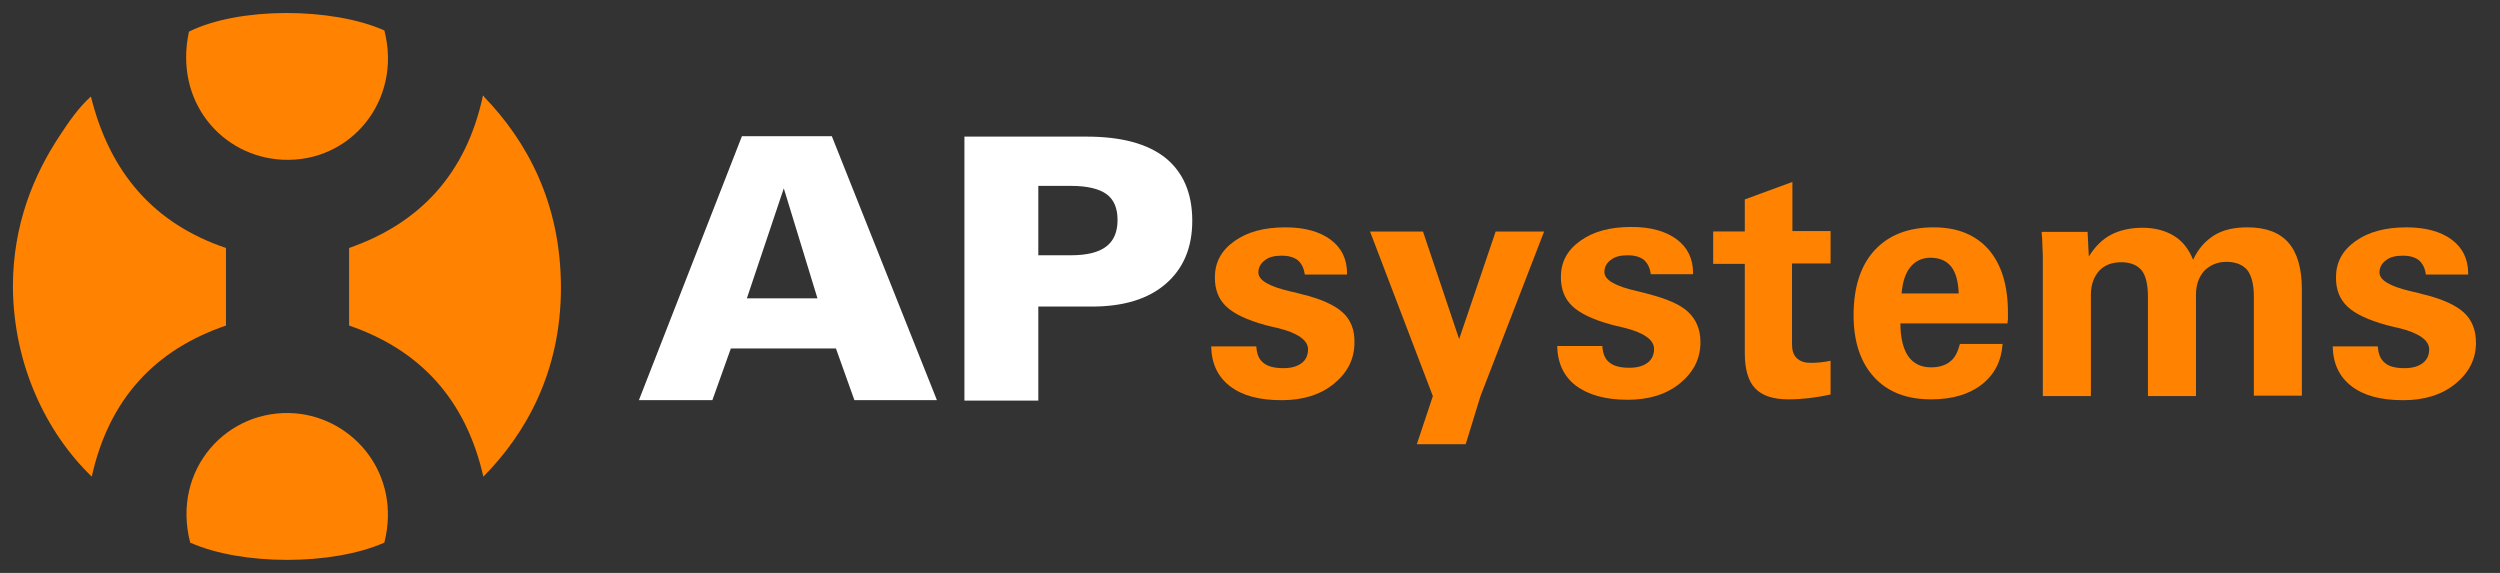 <svg xmlns="http://www.w3.org/2000/svg" fill="none" viewBox="0 0 96 22" height="22" width="96">
<rect x="0" y="0" width="96" height="22" fill="#333333" stroke="none"/>
<path fill="#FF8300" d="M14.759 1.168C15.453 3.848 13.467 6.26 10.85 6.133C8.533 6.023 6.673 3.911 7.256 1.215C9.195 0.254 12.773 0.285 14.759 1.168Z"></path>
<path fill="#FF8300" d="M18.545 3.674C18.577 3.674 18.577 3.69 18.592 3.721C20.216 5.408 21.54 7.772 21.54 11.051C21.54 14.283 20.184 16.663 18.561 18.302C17.883 15.323 16.117 13.431 13.406 12.501V9.522C16.117 8.576 17.899 6.685 18.545 3.674Z"></path>
<path fill="#FF8300" d="M8.677 9.522V12.501C5.95 13.431 4.185 15.323 3.523 18.302C1.773 16.615 0.512 13.998 0.496 11.004C0.496 8.623 1.3 6.716 2.277 5.234C2.64 4.682 3.002 4.146 3.491 3.705C4.216 6.637 5.919 8.592 8.677 9.522Z"></path>
<path fill="#FF8300" d="M14.759 20.837C12.757 21.72 9.289 21.72 7.303 20.837C6.578 18.016 8.738 15.667 11.338 15.872C13.593 16.061 15.421 18.221 14.759 20.837Z"></path>
<path fill="white" d="M39.871 15.366V11.772H41.921C43.134 11.772 44.08 11.489 44.758 10.905C45.436 10.322 45.783 9.518 45.783 8.478C45.783 7.422 45.436 6.618 44.758 6.066C44.064 5.514 43.056 5.246 41.716 5.246H37.034V15.382H39.871V15.366ZM39.871 7.138H41.132C41.747 7.138 42.204 7.248 42.488 7.453C42.772 7.658 42.914 7.989 42.914 8.446C42.914 8.903 42.772 9.25 42.472 9.471C42.189 9.691 41.731 9.802 41.132 9.802H39.871V7.138ZM27.355 15.366L28.065 13.38H32.1L32.809 15.366H35.978L31.942 5.23H28.49L24.534 15.366H27.355ZM28.679 11.457L30.098 7.232L31.391 11.457H28.679Z"></path>
<path fill="#FF8300" d="M63.28 11.284C63.185 11.253 63.027 11.221 62.838 11.174C62.019 10.985 61.609 10.748 61.609 10.449C61.609 10.26 61.688 10.102 61.861 9.976C62.019 9.85 62.239 9.803 62.507 9.803C62.775 9.803 62.98 9.866 63.122 9.976C63.264 10.102 63.358 10.275 63.39 10.528H65.013V10.48C65.013 9.944 64.809 9.503 64.383 9.188C63.957 8.872 63.374 8.715 62.649 8.715C61.829 8.715 61.183 8.888 60.679 9.251C60.174 9.613 59.938 10.07 59.938 10.638C59.938 11.111 60.08 11.473 60.379 11.757C60.679 12.041 61.183 12.277 61.877 12.466C61.987 12.498 62.129 12.53 62.334 12.577C63.122 12.766 63.516 13.05 63.516 13.396C63.516 13.617 63.437 13.806 63.264 13.932C63.09 14.059 62.87 14.122 62.57 14.122C62.223 14.122 61.971 14.059 61.798 13.917C61.624 13.775 61.546 13.57 61.53 13.286H59.796C59.812 13.948 60.048 14.453 60.521 14.815C60.994 15.162 61.64 15.351 62.507 15.351C63.311 15.351 63.989 15.146 64.509 14.721C65.029 14.295 65.297 13.775 65.297 13.144C65.297 12.656 65.14 12.277 64.824 11.978C64.525 11.694 64.005 11.473 63.28 11.284Z"></path>
<path fill="#FF8300" d="M56.031 13.021L54.643 8.891H52.61L55.022 15.212L54.407 17.056H56.283L56.85 15.212L59.294 8.891H57.433L56.031 13.021Z"></path>
<path fill="#FF8300" d="M51.553 11.993C51.238 11.71 50.718 11.473 49.992 11.3C49.898 11.268 49.74 11.237 49.551 11.19C48.731 11 48.322 10.764 48.322 10.464C48.322 10.275 48.4 10.118 48.574 9.992C48.731 9.865 48.952 9.818 49.22 9.818C49.488 9.818 49.693 9.881 49.835 9.992C49.977 10.118 50.071 10.291 50.103 10.543H51.726V10.496C51.726 9.96 51.522 9.519 51.096 9.203C50.67 8.888 50.087 8.73 49.362 8.73C48.542 8.73 47.896 8.904 47.392 9.266C46.887 9.629 46.651 10.086 46.651 10.654C46.651 11.127 46.792 11.489 47.092 11.773C47.392 12.056 47.896 12.293 48.59 12.482C48.7 12.514 48.842 12.545 49.047 12.592C49.835 12.782 50.229 13.065 50.229 13.412C50.229 13.633 50.15 13.822 49.977 13.948C49.803 14.074 49.583 14.137 49.283 14.137C48.936 14.137 48.684 14.074 48.511 13.932C48.337 13.79 48.258 13.586 48.243 13.302H46.509C46.525 13.964 46.761 14.468 47.234 14.831C47.707 15.193 48.353 15.367 49.22 15.367C50.024 15.367 50.702 15.162 51.222 14.736C51.742 14.311 52.01 13.79 52.01 13.16C52.026 12.671 51.868 12.277 51.553 11.993Z"></path>
<path fill="#FF8300" d="M73.022 11.268C73.054 10.843 73.164 10.496 73.354 10.259C73.543 10.023 73.811 9.897 74.126 9.897C74.473 9.897 74.741 10.007 74.93 10.244C75.103 10.464 75.198 10.811 75.214 11.268H73.022ZM74.252 8.73C73.275 8.73 72.518 9.03 71.982 9.613C71.446 10.197 71.178 11.032 71.178 12.104C71.178 13.128 71.446 13.917 71.966 14.484C72.487 15.052 73.212 15.335 74.157 15.335C74.961 15.335 75.608 15.146 76.096 14.768C76.585 14.389 76.853 13.869 76.9 13.207H75.261C75.182 13.507 75.072 13.743 74.883 13.885C74.709 14.027 74.457 14.106 74.157 14.106C73.763 14.106 73.48 13.964 73.275 13.68C73.086 13.396 72.975 12.987 72.975 12.419H77.09C77.09 12.372 77.09 12.325 77.105 12.261C77.105 12.198 77.105 12.12 77.105 12.009C77.105 10.953 76.853 10.149 76.364 9.582C75.86 9.014 75.166 8.73 74.252 8.73Z"></path>
<path fill="#FF8300" d="M68.844 6.98L67 7.658V8.888H65.786V10.133H67V13.554C67 14.168 67.126 14.626 67.394 14.909C67.662 15.193 68.088 15.335 68.671 15.335C68.939 15.335 69.207 15.319 69.475 15.288C69.743 15.256 70.026 15.209 70.294 15.146V13.853C70.153 13.885 70.026 13.9 69.885 13.916C69.758 13.932 69.632 13.932 69.506 13.932C69.286 13.932 69.112 13.869 68.986 13.743C68.86 13.617 68.813 13.443 68.813 13.207V10.117H70.294V8.872H68.828V6.98H68.844Z"></path>
<path fill="#FF8300" d="M94.604 11.993C94.288 11.71 93.768 11.473 93.043 11.3C92.948 11.268 92.807 11.237 92.602 11.19C91.782 11 91.372 10.764 91.372 10.464C91.372 10.275 91.451 10.118 91.624 9.992C91.782 9.865 92.003 9.818 92.271 9.818C92.539 9.818 92.744 9.881 92.885 9.992C93.027 10.118 93.122 10.291 93.153 10.543H94.777V10.496C94.777 9.96 94.572 9.519 94.147 9.203C93.721 8.888 93.138 8.73 92.413 8.73C91.593 8.73 90.947 8.904 90.442 9.266C89.938 9.629 89.701 10.086 89.701 10.654C89.701 11.127 89.843 11.489 90.143 11.773C90.442 12.056 90.947 12.293 91.64 12.482C91.751 12.514 91.892 12.545 92.097 12.592C92.885 12.782 93.28 13.065 93.28 13.412C93.28 13.633 93.201 13.822 93.027 13.948C92.854 14.074 92.633 14.137 92.334 14.137C91.987 14.137 91.735 14.074 91.577 13.932C91.404 13.79 91.325 13.586 91.309 13.302H89.575C89.591 13.964 89.827 14.468 90.3 14.831C90.773 15.193 91.419 15.367 92.287 15.367C93.09 15.367 93.768 15.162 94.288 14.736C94.809 14.311 95.077 13.79 95.077 13.16C95.077 12.671 94.919 12.277 94.604 11.993Z"></path>
<path fill="#FF8300" d="M86.311 8.73C85.791 8.73 85.365 8.825 85.034 9.03C84.703 9.235 84.419 9.534 84.215 9.976C84.057 9.582 83.82 9.266 83.49 9.062C83.159 8.857 82.749 8.746 82.276 8.746C81.803 8.746 81.393 8.841 81.062 9.014C80.731 9.188 80.447 9.471 80.211 9.85L80.163 8.904H78.398C78.414 9.093 78.43 9.282 78.43 9.471C78.445 9.676 78.445 9.881 78.445 10.102V15.209H80.29V11.316C80.29 10.937 80.4 10.638 80.605 10.401C80.81 10.181 81.094 10.07 81.456 10.07C81.819 10.07 82.071 10.181 82.244 10.386C82.402 10.591 82.481 10.937 82.481 11.395V15.209H84.325V11.316C84.325 10.937 84.435 10.638 84.64 10.401C84.861 10.181 85.145 10.055 85.491 10.055C85.854 10.055 86.122 10.165 86.295 10.37C86.453 10.575 86.548 10.906 86.548 11.379V15.193H88.392V11.127C88.392 10.307 88.219 9.708 87.872 9.314C87.541 8.935 87.02 8.73 86.311 8.73Z"></path>
</svg>
